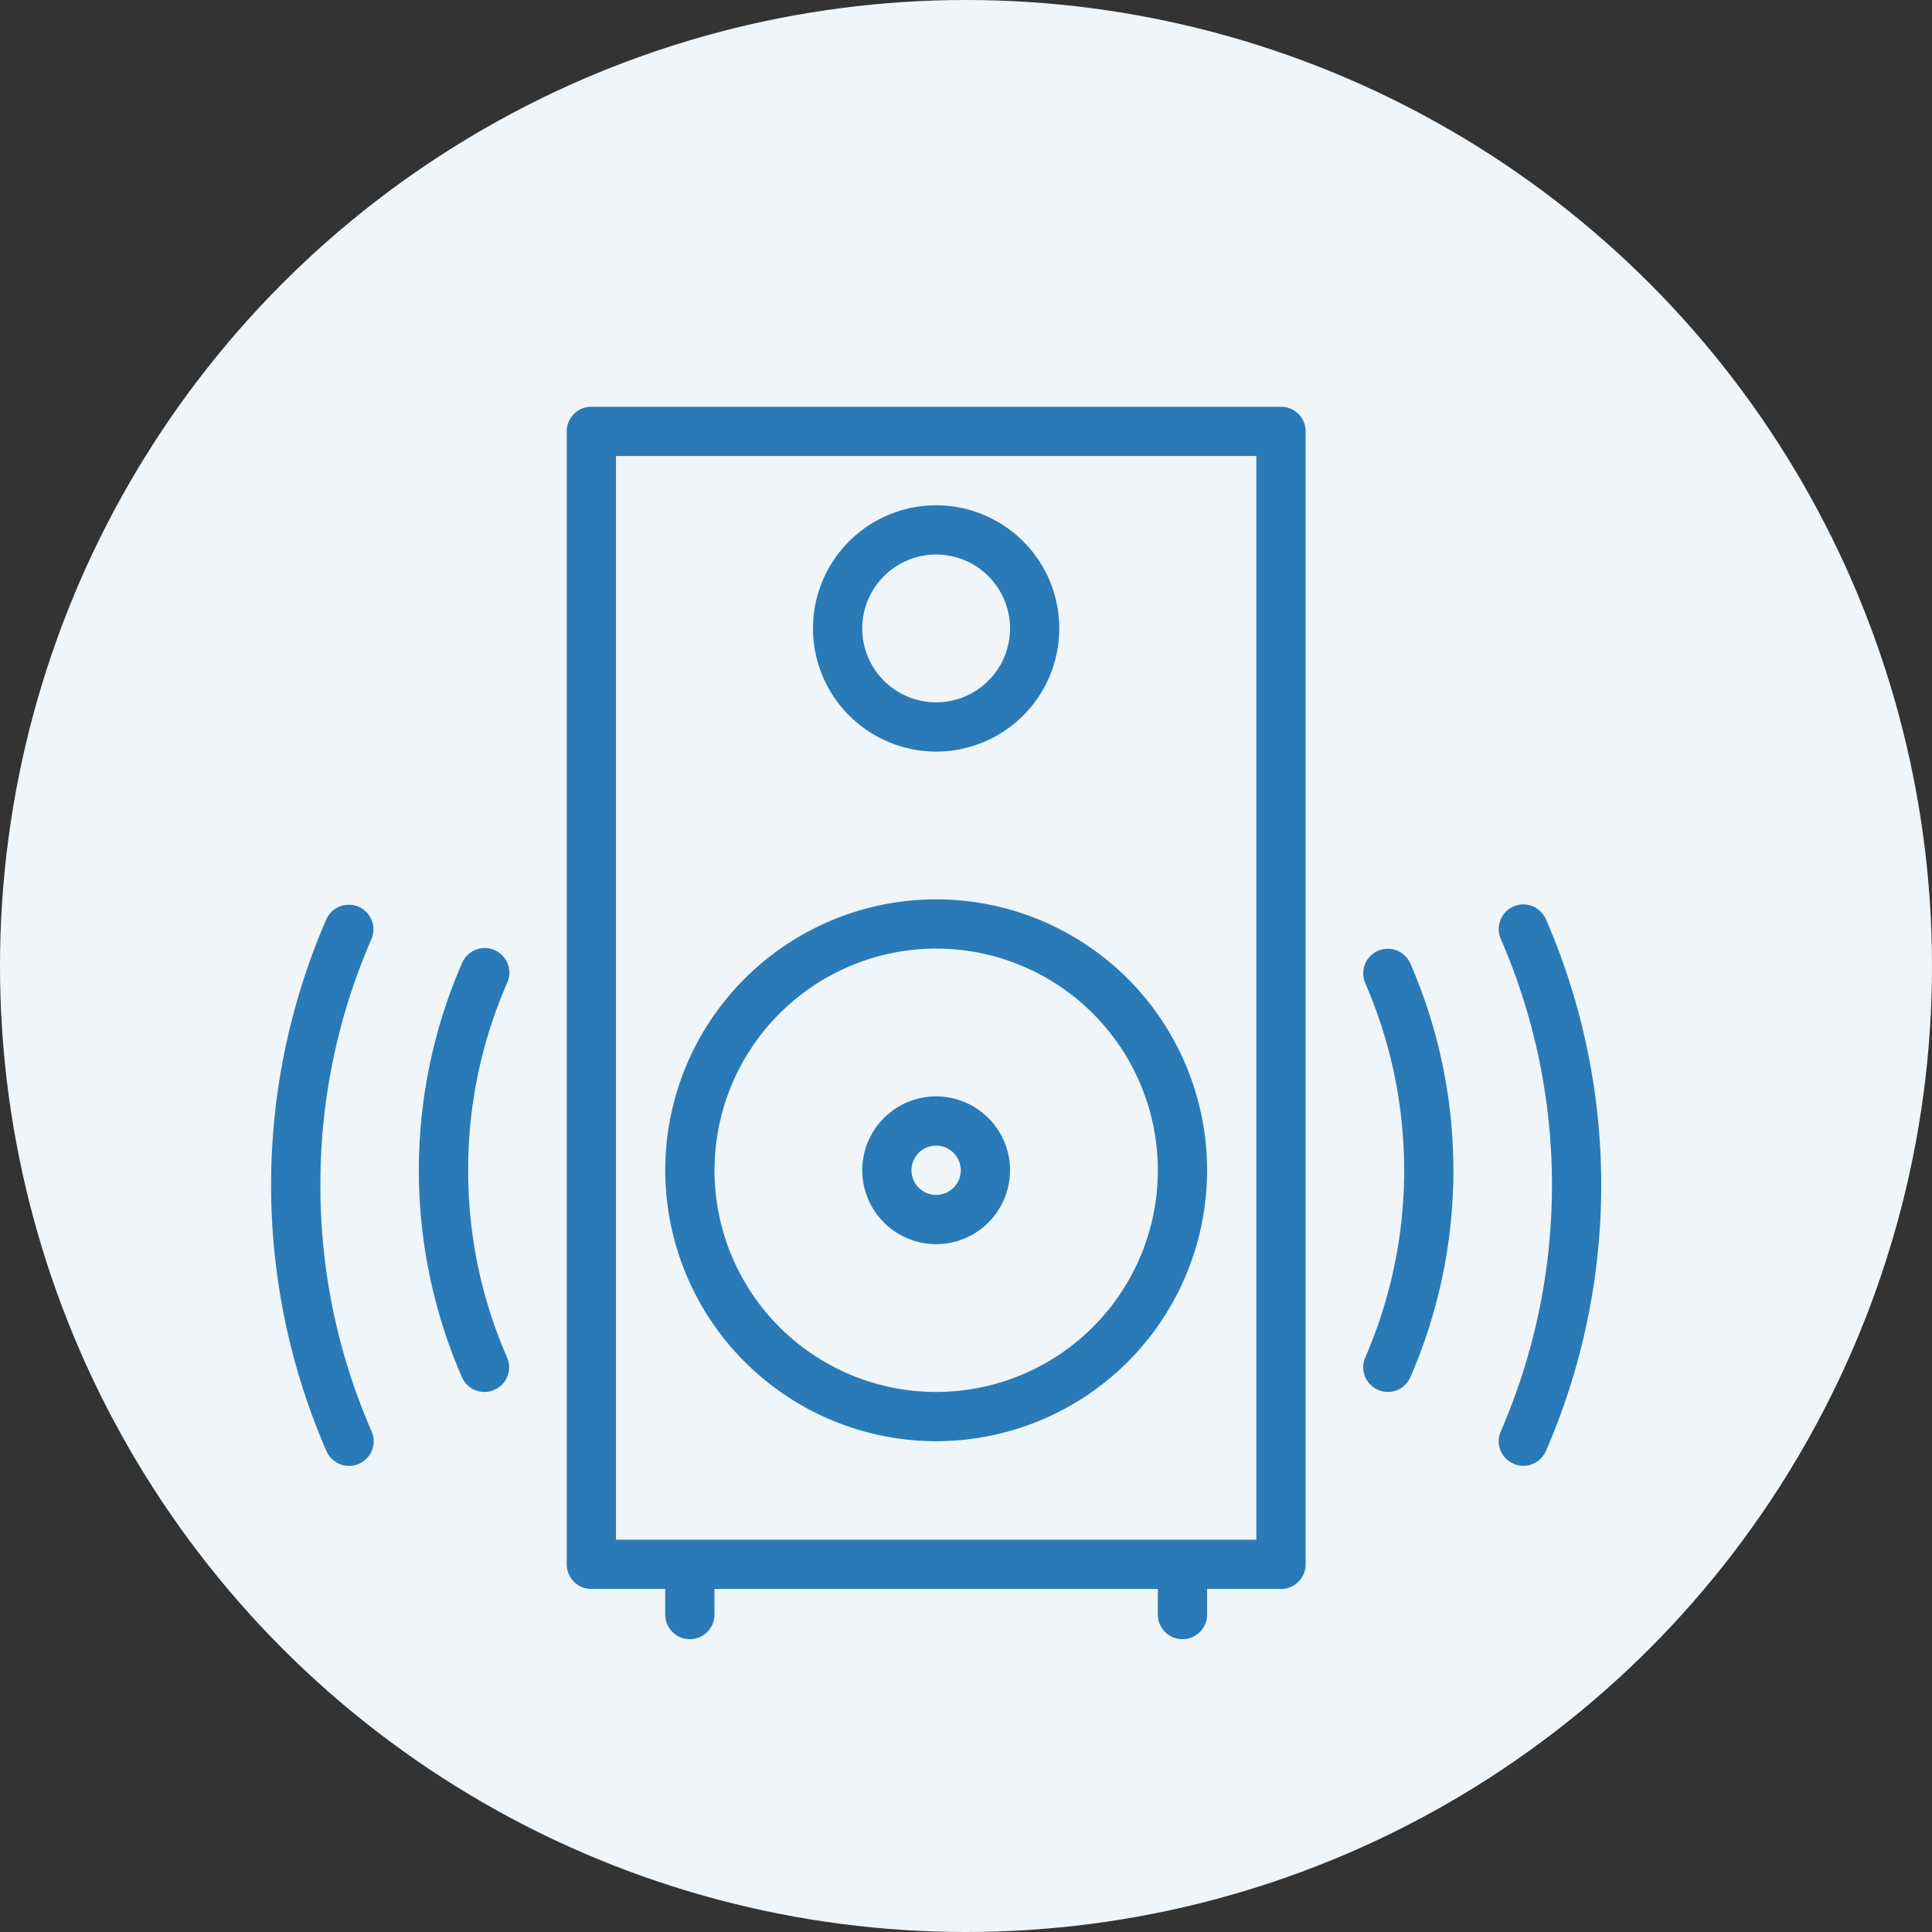 <svg viewBox="0 0 57 57" height="57" width="57" xmlns="http://www.w3.org/2000/svg"><rect x="0" y="0" width="57" height="57" fill="#333333" stroke="none"/><g transform="translate(-1497 -774)"><circle fill="#eff5f9" transform="translate(1497 774)" r="28.5" cy="28.5" cx="28.5"></circle><path fill="#2a7ab7" transform="translate(1496.72 779)" d="M38.073,7H17.727A.727.727,0,0,0,17,7.727V41.153a.726.726,0,0,0,.727.727h2.18v.727a.727.727,0,1,0,1.453,0V41.88H34.44v.727a.727.727,0,1,0,1.453,0V41.88h2.18a.726.726,0,0,0,.727-.727V7.727A.726.726,0,0,0,38.073,7Zm-.727,33.427H18.453V8.453H37.347Z"></path><path fill="#2a7ab7" transform="translate(1495.627 773.533)" d="M28.993,42.987A7.993,7.993,0,1,0,21,34.993,8,8,0,0,0,28.993,42.987Zm0-14.533a6.54,6.54,0,1,1-6.54,6.54A6.547,6.547,0,0,1,28.993,28.453Z"></path><path fill="#2a7ab7" transform="translate(1493.986 777.907)" d="M30.633,18.267A3.633,3.633,0,1,0,27,14.633,3.637,3.637,0,0,0,30.633,18.267Zm0-5.813a2.18,2.18,0,1,1-2.18,2.18A2.183,2.183,0,0,1,30.633,12.453Z"></path><path fill="#2a7ab7" transform="translate(1493.439 771.347)" d="M31.18,39.36A2.18,2.18,0,1,0,29,37.18,2.183,2.183,0,0,0,31.18,39.36Zm0-2.907a.727.727,0,1,1-.727.727A.727.727,0,0,1,31.18,36.453Z"></path><path fill="#2a7ab7" transform="translate(1487.882 772.985)" d="M49.773,29.066a.727.727,0,0,0-.375.957,13.854,13.854,0,0,1,0,11.041.725.725,0,0,0,.375.956.707.707,0,0,0,.29.061.726.726,0,0,0,.666-.436,15.3,15.3,0,0,0,0-12.2A.727.727,0,0,0,49.773,29.066Z"></path><path fill="#2a7ab7" transform="translate(1498.36 772.987)" d="M12.453,35.54A13.705,13.705,0,0,1,13.6,30.017a.727.727,0,1,0-1.332-.582,15.3,15.3,0,0,0,0,12.209.728.728,0,0,0,.666.436.71.71,0,0,0,.291-.061.726.726,0,0,0,.375-.956A13.705,13.705,0,0,1,12.453,35.54Z"></path><path fill="#2a7ab7" transform="translate(1486.378 773.477)" d="M56.231,27.642a.726.726,0,1,0-1.331.582,18.226,18.226,0,0,1,0,14.528.725.725,0,0,0,.375.956.712.712,0,0,0,.29.061.726.726,0,0,0,.666-.436,19.673,19.673,0,0,0,0-15.691Z"></path><path fill="#2a7ab7" transform="translate(1500 773.479)" d="M6.453,35.483a18.047,18.047,0,0,1,1.511-7.267.727.727,0,0,0-1.332-.582,19.676,19.676,0,0,0,0,15.7.727.727,0,0,0,.666.435.71.71,0,0,0,.291-.061.726.726,0,0,0,.375-.956A18.032,18.032,0,0,1,6.453,35.483Z"></path></g></svg>